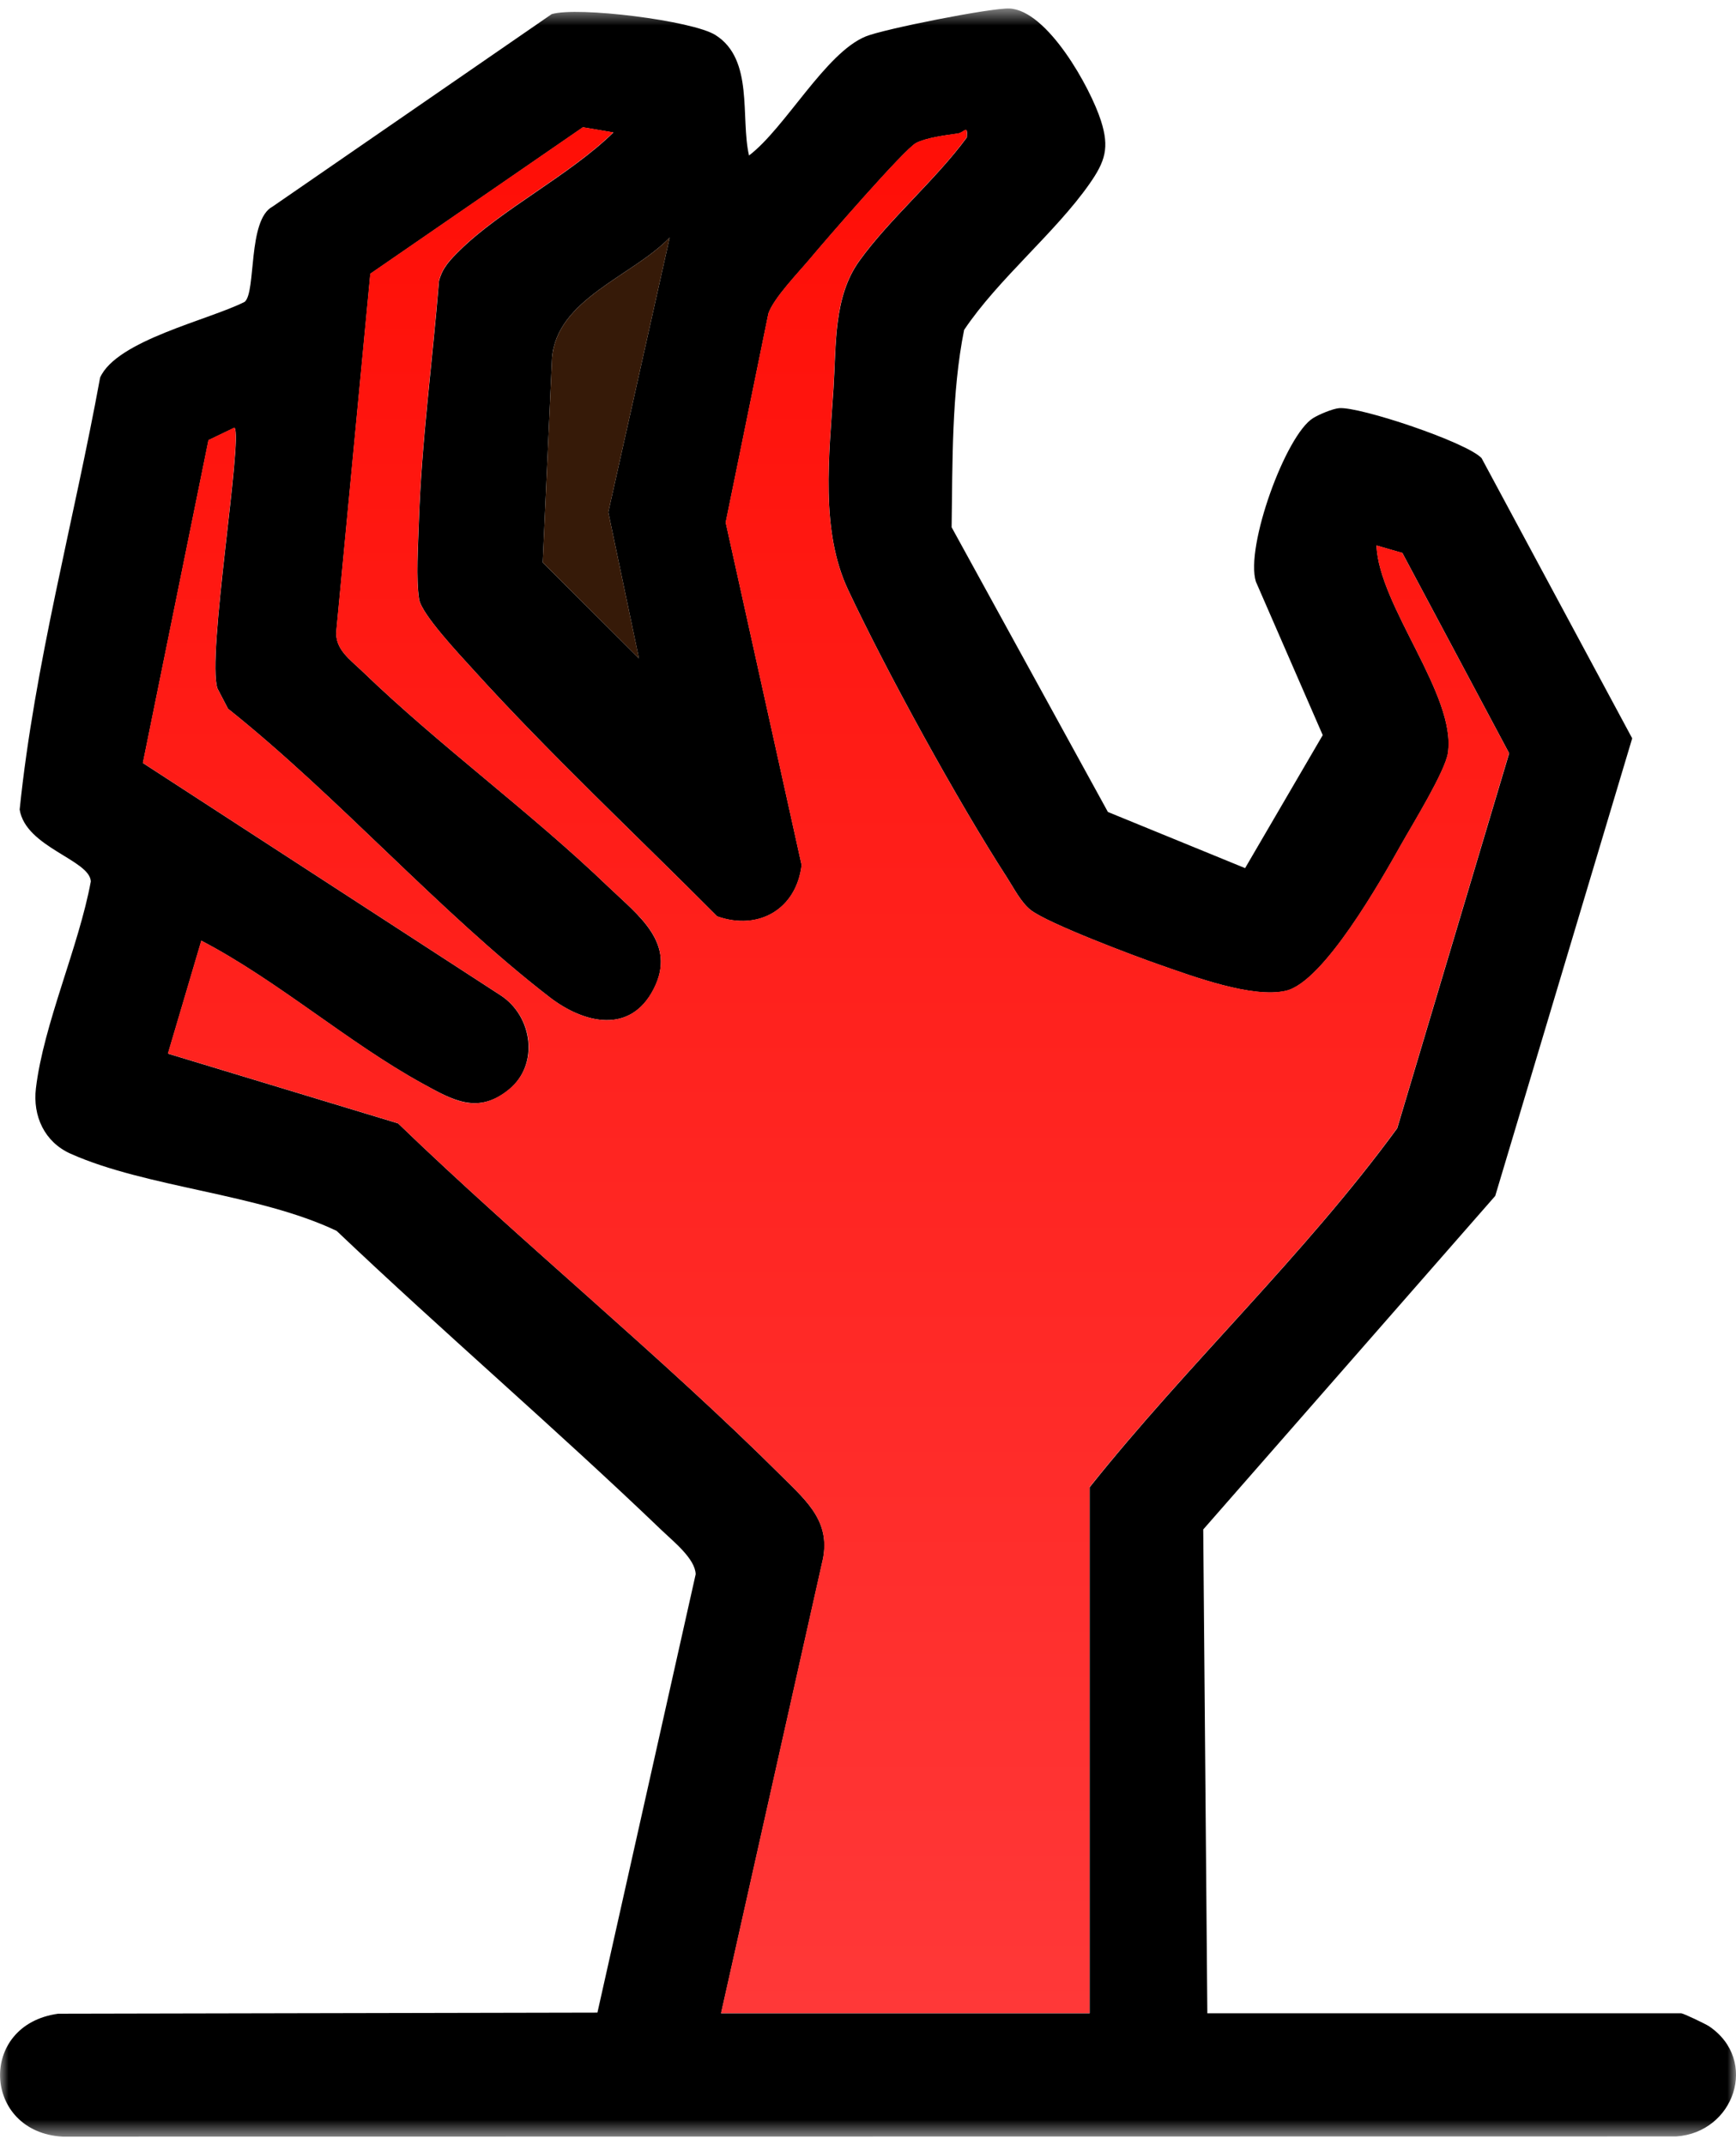 <svg xmlns="http://www.w3.org/2000/svg" width="102" height="126" viewBox="0 0 102 126" fill="none"><mask id="mask0_8_1538" style="mask-type:luminance" maskUnits="userSpaceOnUse" x="0" y="0" width="102" height="126"><path d="M102 0.5H0V125.5H102V0.5Z" fill="white"></path></mask><g mask="url(#mask0_8_1538)"><path d="M70.946 118.255H98.782C98.902 118.255 100.198 118.871 100.423 119.02C103.364 121.018 101.895 125.266 98.481 125.488L3.683 125.5C-1.015 125.246 -1.336 118.928 3.422 118.279L35.102 118.215L40.875 92.466C40.847 91.56 39.583 90.557 38.909 89.913C32.662 83.92 26.058 78.263 19.779 72.298C15.198 70.112 8.606 69.757 4.144 67.764C2.608 67.075 1.918 65.549 2.11 63.926C2.56 60.149 4.63 55.61 5.336 51.772C5.276 50.5 1.512 49.775 1.155 47.552C2.03 39.027 4.337 30.626 5.882 22.178C6.857 19.987 12.297 18.791 14.379 17.728C15.061 17.144 14.54 12.911 16.016 12.134L32.414 0.83C33.946 0.371 40.691 1.205 42.043 2.062C44.306 3.496 43.495 6.883 44.009 9.134C46.143 7.511 48.498 3.105 50.869 2.139C51.937 1.704 58.24 0.452 59.315 0.5C61.542 0.605 64.069 5.147 64.691 7.104C65.193 8.679 64.936 9.48 64.021 10.789C62.003 13.676 58.657 16.379 56.647 19.379C55.909 23.055 55.969 27.171 55.913 30.969L65.096 47.693L73.157 50.991L77.718 43.179L73.791 34.166C73.153 32.124 75.544 25.548 77.153 24.558C77.498 24.344 78.3 24.006 78.681 23.974C79.881 23.869 86.18 25.975 87.051 26.909L95.901 43.368L87.853 70.245L70.697 89.836L70.938 118.259L70.946 118.255ZM42.36 118.255H64.025V87.356C69.795 80.119 76.643 73.732 82.096 66.27L88.672 44.246L82.397 32.479L80.88 32.044C81.012 35.592 85.582 40.847 85.077 44.23C84.916 45.309 82.978 48.45 82.324 49.614C81.153 51.696 77.775 57.692 75.552 58.2C73.586 58.651 70.111 57.358 68.166 56.681C66.669 56.162 61.566 54.241 60.559 53.452C59.989 53.005 59.56 52.151 59.162 51.535C56.258 47.041 52.121 39.506 49.834 34.653C48.185 31.158 48.719 26.76 48.972 22.834C49.14 20.196 48.972 17.438 50.496 15.319C52.266 12.859 54.982 10.563 56.807 8.075C56.871 7.277 56.667 7.789 56.278 7.845C55.568 7.946 54.428 8.087 53.822 8.405C53.144 8.759 48.478 14.14 47.628 15.162C46.925 16.004 45.473 17.49 45.152 18.412L42.641 30.691L47.102 50.814C46.793 53.387 44.598 54.692 42.139 53.826C37.409 49.07 32.253 44.25 27.764 39.289C27.001 38.447 24.767 36.079 24.626 35.197C24.438 34.013 24.57 31.975 24.61 30.695C24.762 25.995 25.416 21.199 25.794 16.508C25.994 15.718 26.46 15.255 27.009 14.711C29.477 12.287 33.489 10.282 36.041 7.781L34.251 7.479L21.762 16.081L19.767 37.029C19.651 38.125 20.578 38.745 21.296 39.438C25.882 43.859 31.154 47.677 35.748 52.091C37.469 53.742 39.788 55.393 38.412 58.087C37.036 60.781 34.295 60.117 32.289 58.57C25.826 53.585 19.848 46.767 13.396 41.628L12.778 40.44C12.132 38.588 14.291 25.693 13.777 25.121L12.253 25.854L8.397 44.818L29.401 58.453C31.302 59.678 31.7 62.549 29.886 64.011C28.073 65.472 26.612 64.627 24.823 63.644C20.457 61.248 16.309 57.592 11.832 55.256L9.87 61.888L23.39 65.984C30.688 73.023 38.825 79.628 45.983 86.76C47.447 88.217 48.891 89.454 48.302 91.805L42.368 118.263L42.36 118.255ZM37.541 38.672L35.74 30.087L39.347 13.954C37.152 16.23 32.699 17.563 32.434 21.042L31.888 33.035L37.541 38.672Z" fill="black"></path><path d="M42.36 118.255L48.294 91.797C48.884 89.446 47.44 88.209 45.975 86.751C38.818 79.62 30.677 73.015 23.383 65.976L9.862 61.88L11.824 55.248C16.302 57.579 20.45 61.236 24.815 63.636C26.605 64.619 28.021 65.497 29.878 64.003C31.736 62.509 31.299 59.669 29.393 58.445L8.39 44.81L12.245 25.846L13.77 25.113C14.283 25.685 12.129 38.584 12.771 40.432L13.389 41.62C19.84 46.759 25.822 53.577 32.282 58.562C34.288 60.108 37.016 60.797 38.404 58.079C39.792 55.361 37.461 53.738 35.74 52.083C31.146 47.673 25.874 43.851 21.289 39.429C20.57 38.737 19.644 38.117 19.76 37.021L21.754 16.073L34.244 7.471L36.033 7.773C33.481 10.274 29.469 12.275 27.002 14.703C26.448 15.247 25.987 15.71 25.786 16.499C25.409 21.191 24.755 25.987 24.603 30.687C24.562 31.963 24.43 34.005 24.619 35.189C24.759 36.071 26.994 38.435 27.756 39.281C32.242 44.242 37.397 49.062 42.132 53.818C44.591 54.684 46.79 53.383 47.095 50.806L42.633 30.683L45.145 18.404C45.466 17.486 46.918 15.996 47.62 15.154C48.471 14.132 53.137 8.755 53.815 8.397C54.417 8.083 55.56 7.938 56.27 7.837C56.659 7.781 56.864 7.269 56.8 8.067C54.978 10.555 52.258 12.851 50.489 15.311C48.964 17.434 49.133 20.192 48.964 22.826C48.715 26.752 48.182 31.15 49.827 34.645C52.114 39.498 56.25 47.033 59.155 51.527C59.552 52.143 59.981 52.997 60.551 53.444C61.558 54.237 66.662 56.154 68.158 56.673C70.1 57.35 73.574 58.643 75.544 58.191C77.767 57.684 81.145 51.688 82.317 49.606C82.971 48.442 84.909 45.301 85.069 44.222C85.575 40.839 81.005 35.584 80.873 32.036L82.389 32.471L88.664 44.238L82.088 66.262C76.636 73.728 69.791 80.111 64.018 87.347V118.247H42.352L42.36 118.255Z" fill="url(#paint0_linear_8_1538)"></path><path d="M37.542 38.673L31.889 33.035L32.434 21.042C32.703 17.563 37.153 16.23 39.347 13.955L35.74 30.087L37.542 38.673Z" fill="#361A08"></path></g><defs><linearGradient id="paint0_linear_8_1538" x1="48.527" y1="7.471" x2="48.527" y2="118.255" gradientUnits="userSpaceOnUse"><stop stop-color="#FF0E06"></stop><stop offset="1" stop-color="#FF3838"></stop></linearGradient></defs></svg>